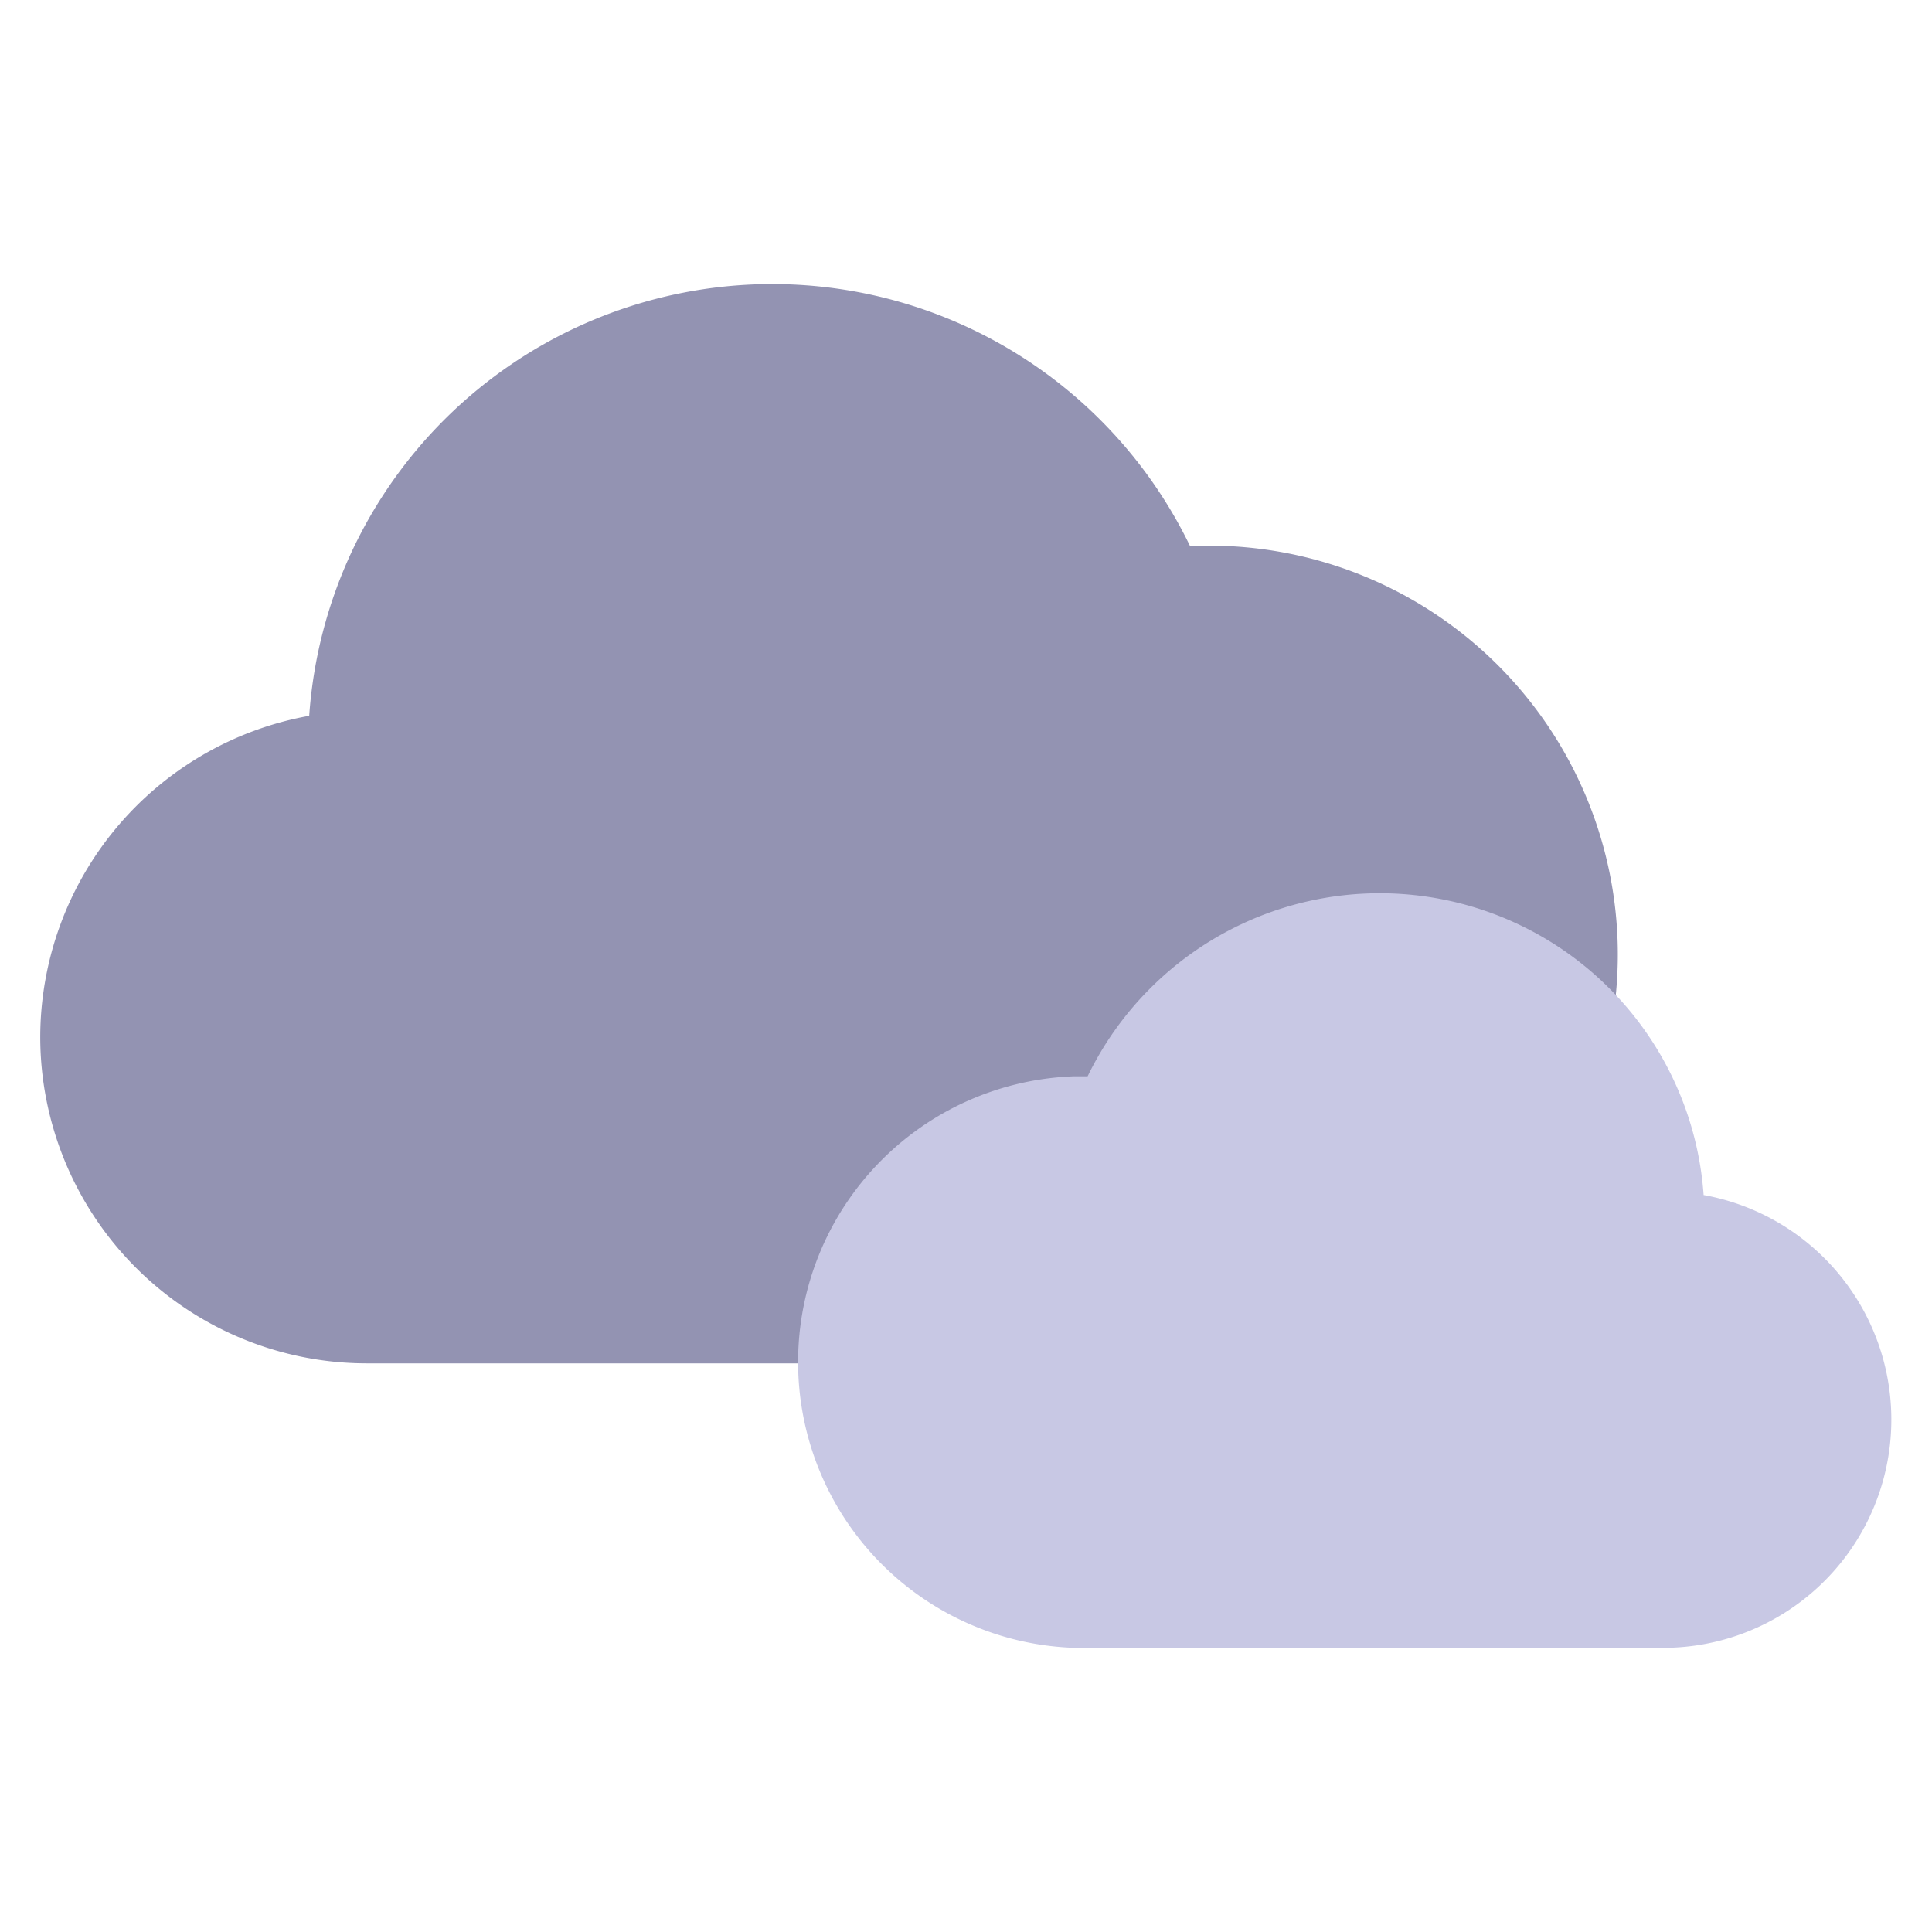 <svg id="Layer_1" data-name="Layer 1" xmlns="http://www.w3.org/2000/svg" viewBox="0 0 24 24"><defs><style>.cls-1{fill:#9393b2;}.cls-2{fill:#c8c8e4;}</style></defs><title>dark cloud-01</title><path class="cls-1" d="M.5,12.883A4.061,4.061,0,0,1,3.841,8.892,5.766,5.766,0,0,1,14.783,6.783c.079,0,.157-.005.235-.005a5.079,5.079,0,0,1,0,10.158H4.553A4.057,4.057,0,0,1,.5,12.883Z"/><path class="cls-2" d="M20.665,20.47H13.347a3.552,3.552,0,0,1,0-7.1c.055,0,.109,0,.164,0a4.033,4.033,0,0,1,7.652,1.475,2.835,2.835,0,0,1-.5,5.625Z"/></svg>